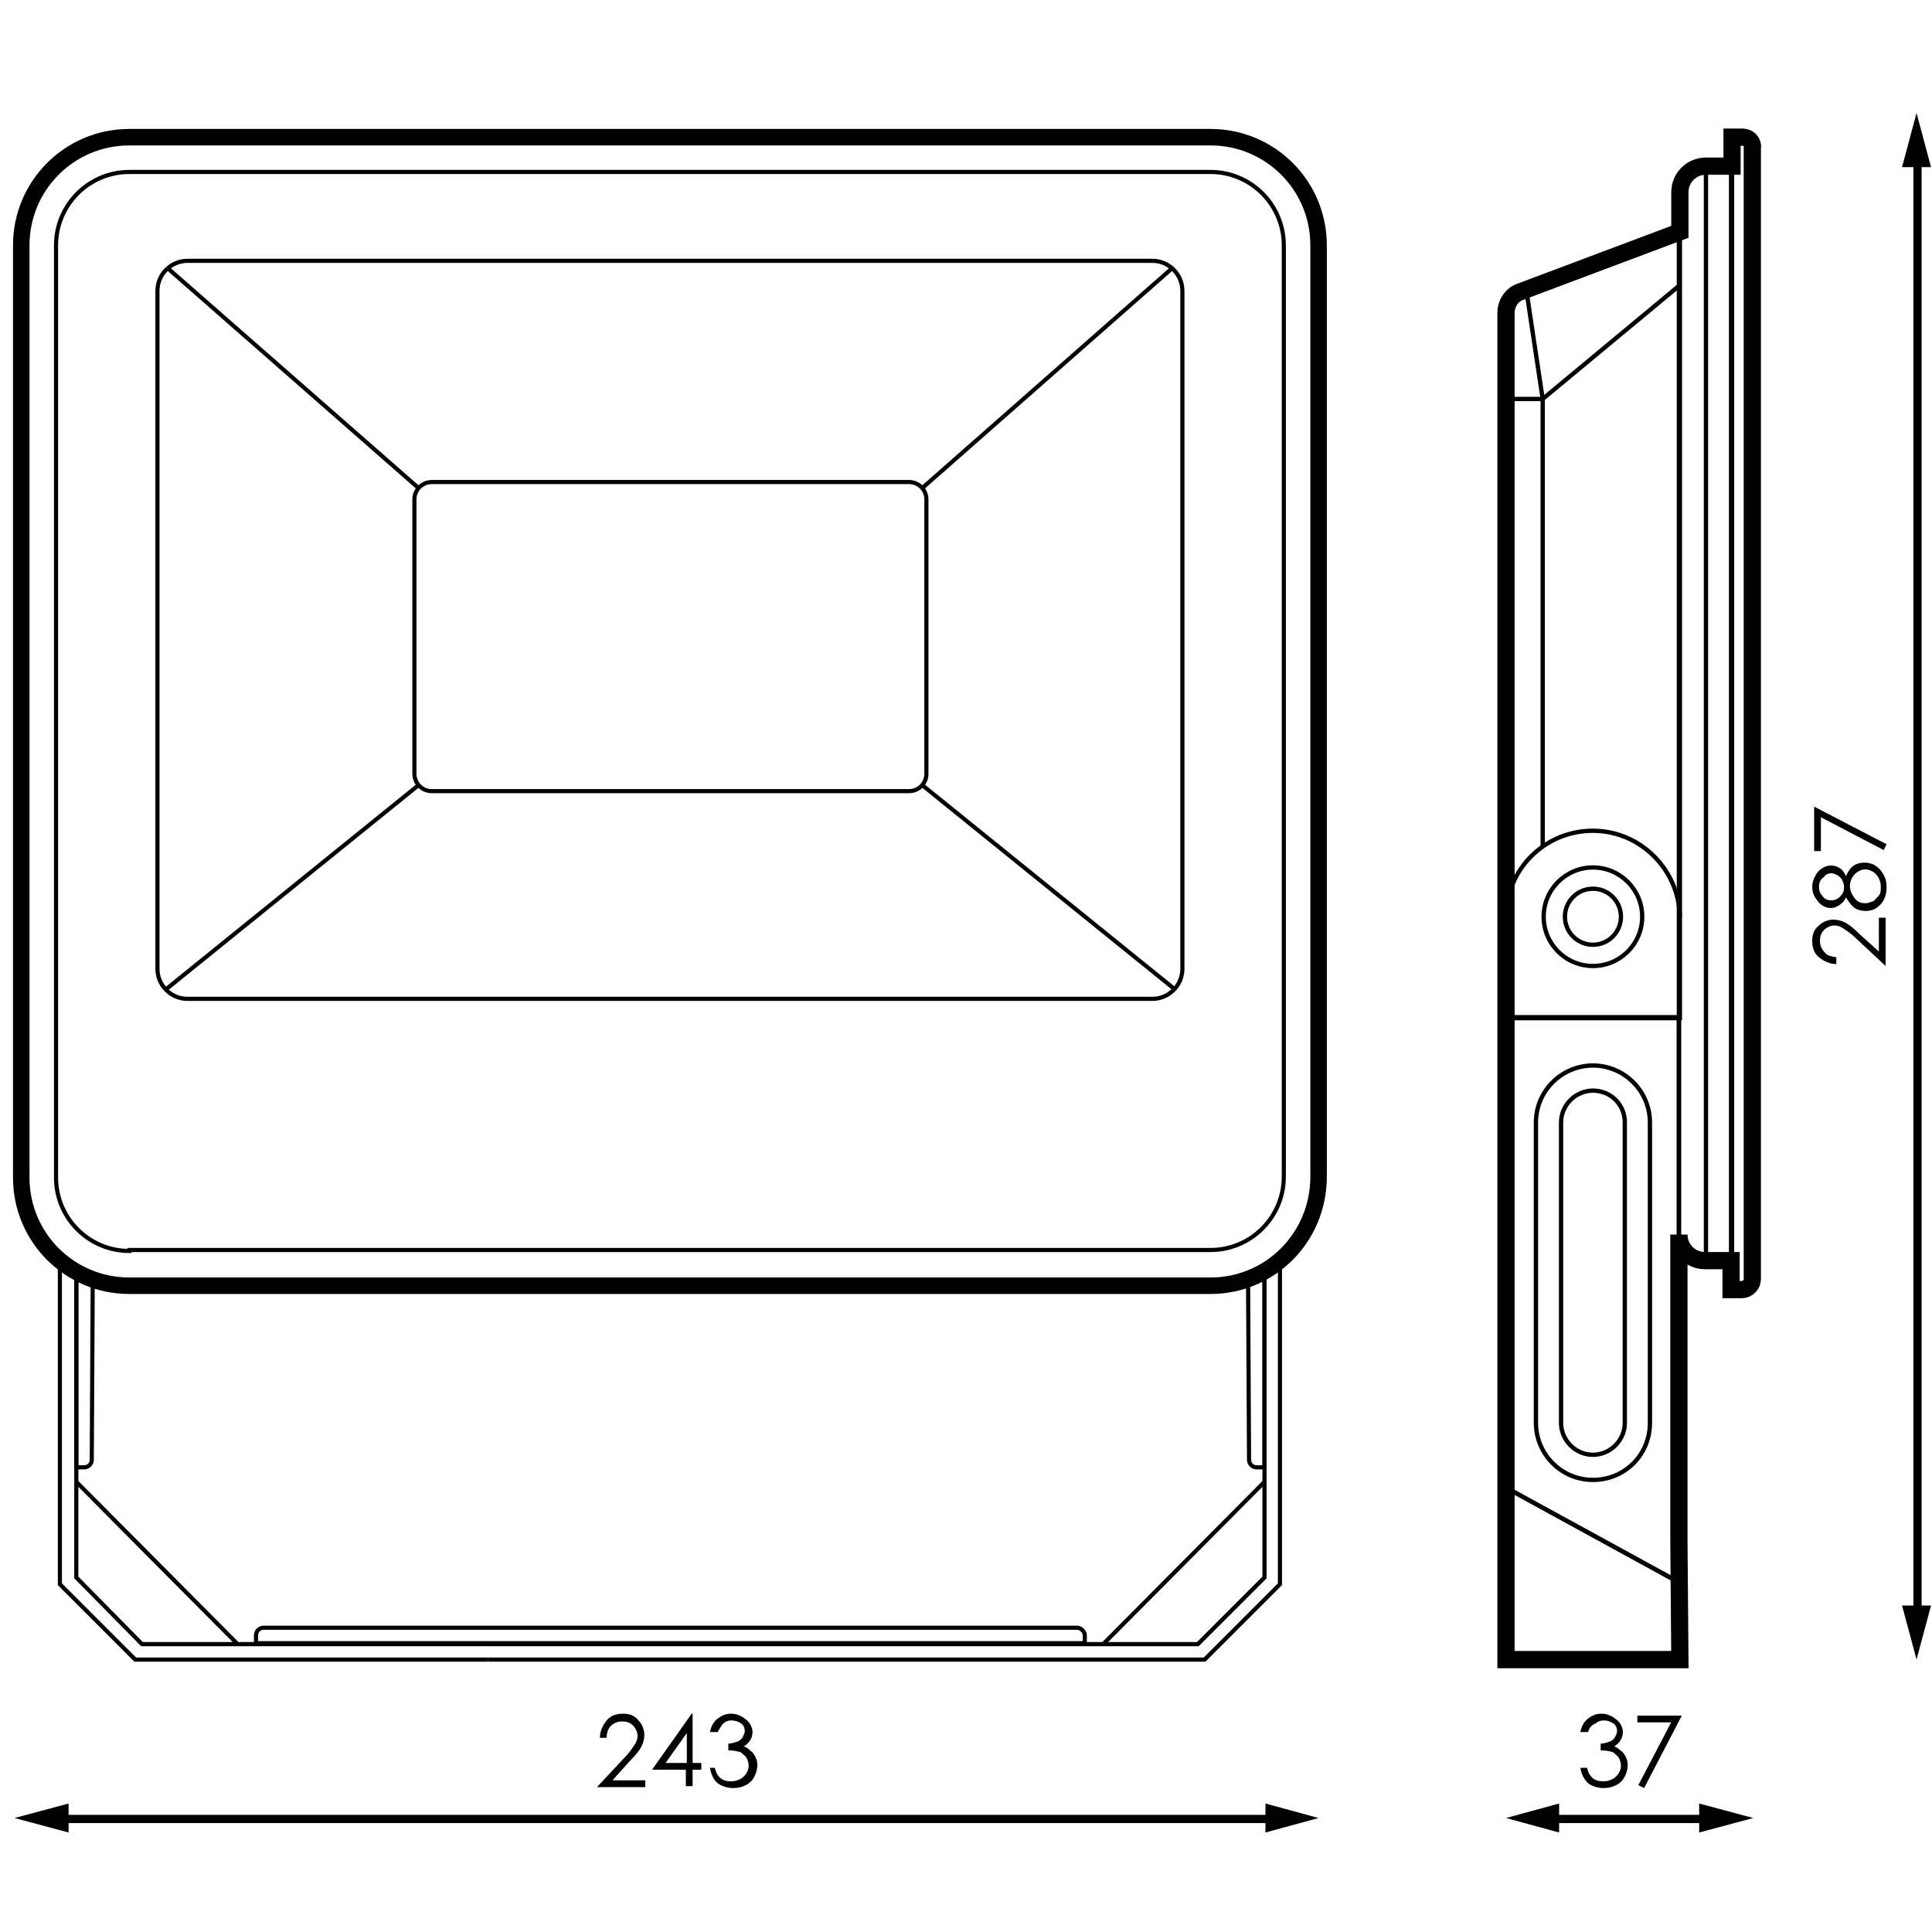 <?xml version="1.0" encoding="utf-8"?>
<!-- Generator: Adobe Illustrator 25.0.1, SVG Export Plug-In . SVG Version: 6.00 Build 0)  -->
<svg version="1.1" id="Capa_1" xmlns="http://www.w3.org/2000/svg" xmlns:xlink="http://www.w3.org/1999/xlink" x="0px" y="0px"
	 viewBox="0 0 200 200" style="enable-background:new 0 0 200 200;" xml:space="preserve">
<style type="text/css">
	.st0{fill:none;stroke:#000000;stroke-width:1.18;stroke-linejoin:round;}
	.st1{fill:none;stroke:#000000;stroke-width:0.59;stroke-miterlimit:10;}
	.st2{fill:none;stroke:#000000;stroke-width:2.36;stroke-miterlimit:10;}
	.st3{fill:none;stroke:#000000;stroke-width:0.43;stroke-miterlimit:10;}
	.st4{fill:none;stroke:#000000;stroke-width:1.721;stroke-miterlimit:10;}
	.st5{fill:none;stroke:#000000;stroke-width:1.02;stroke-linejoin:round;}
	.st6{fill:none;stroke:#000000;stroke-width:0.51;stroke-miterlimit:10;}
	.st7{fill:none;stroke:#000000;stroke-width:2.039;stroke-miterlimit:10;}
	.st8{fill:none;stroke:#000000;stroke-width:0.385;stroke-miterlimit:10;}
	.st9{fill:none;stroke:#000000;stroke-width:1.542;stroke-miterlimit:10;}
	.st10{fill:none;stroke:#000000;stroke-width:0.973;stroke-linejoin:round;}
	.st11{fill:none;stroke:#000000;stroke-width:0.486;stroke-miterlimit:10;}
	.st12{fill:none;stroke:#000000;stroke-width:1.945;stroke-miterlimit:10;}
	.st13{fill:none;stroke:#000000;stroke-width:0.45;stroke-miterlimit:10;}
	.st14{fill:none;stroke:#000000;stroke-width:1.801;stroke-miterlimit:10;}
	.st15{fill:none;stroke:#000000;stroke-width:0.921;stroke-linejoin:round;}
	.st16{fill:none;stroke:#000000;stroke-width:0.461;stroke-miterlimit:10;}
	.st17{fill:none;stroke:#000000;stroke-width:1.842;stroke-miterlimit:10;}
	.st18{fill:none;stroke:#000000;stroke-width:0.481;stroke-miterlimit:10;}
	.st19{fill:none;stroke:#000000;stroke-width:1.925;stroke-miterlimit:10;}
	.st20{fill:none;stroke:#000000;stroke-width:0.853;stroke-linejoin:round;}
	.st21{fill:none;stroke:#000000;stroke-width:0.427;stroke-miterlimit:10;}
	.st22{fill:none;stroke:#000000;stroke-width:1.707;stroke-miterlimit:10;}
	.st23{fill:none;stroke:#000000;stroke-width:0.446;stroke-miterlimit:10;}
	.st24{fill:none;stroke:#000000;stroke-width:1.784;stroke-miterlimit:10;}
</style>
<g>
	<g>
		<g>
			<line class="st0" x1="-577.8" y1="-200.5" x2="-577.8" y2="-345.6"/>
			<g>
				<polygon points="-575.8,-201.9 -577.9,-194.2 -580,-201.9 				"/>
			</g>
			<g>
				<polygon points="-575.8,-344.2 -577.9,-351.9 -580,-344.2 				"/>
			</g>
		</g>
	</g>
	<g>
		<path d="M-592.6-264.8v-2h10.2v1h-9.2v1.6L-592.6-264.8z"/>
		<path d="M-587.5-270.5c-1.3,0-2.4-0.1-3.1-0.4c-0.7-0.3-1.3-0.7-1.7-1.2c-0.4-0.5-0.6-1.1-0.6-1.8c0-0.7,0.2-1.3,0.6-1.8
			c0.4-0.5,1-1,1.7-1.3c0.8-0.3,1.8-0.5,3.1-0.5c1.3,0,2.3,0.2,3,0.5c0.8,0.3,1.3,0.7,1.7,1.3c0.4,0.5,0.6,1.1,0.6,1.8
			c0,0.7-0.2,1.2-0.6,1.8s-0.9,0.9-1.7,1.2C-585.1-270.7-586.2-270.5-587.5-270.5z M-587.5-271.5c1.2,0,2-0.1,2.6-0.3
			c0.6-0.2,1-0.5,1.3-0.9c0.3-0.4,0.5-0.8,0.5-1.3c0-0.5-0.1-0.9-0.4-1.3c-0.3-0.4-0.7-0.7-1.3-0.9c-0.7-0.3-1.6-0.4-2.6-0.4
			c-1,0-1.9,0.1-2.5,0.3c-0.7,0.2-1.1,0.5-1.4,0.9c-0.3,0.4-0.5,0.8-0.5,1.3c0,0.5,0.1,0.9,0.5,1.3c0.3,0.4,0.7,0.7,1.3,0.9
			C-589.5-271.6-588.7-271.5-587.5-271.5z"/>
		<path d="M-582.2-280.6l-0.5,0.8l-4.2-2.8c0.1,0.4,0.2,0.7,0.2,1c0,0.8-0.3,1.5-0.9,2.1c-0.6,0.6-1.3,0.8-2.2,0.8
			c-0.6,0-1.1-0.1-1.6-0.4c-0.5-0.3-0.8-0.7-1.1-1.2c-0.3-0.5-0.4-1-0.4-1.6c0-0.6,0.1-1.1,0.4-1.6c0.3-0.5,0.7-0.9,1.1-1.1
			s1-0.4,1.6-0.4c0.4,0,0.9,0.1,1.3,0.3c0.5,0.2,1,0.5,1.7,0.9L-582.2-280.6z M-587.6-281.8c0-0.6-0.2-1.1-0.6-1.5
			c-0.4-0.4-0.9-0.6-1.5-0.6s-1.1,0.2-1.5,0.6c-0.4,0.4-0.6,0.9-0.6,1.5c0,0.6,0.2,1.1,0.6,1.5c0.4,0.4,0.9,0.6,1.5,0.6
			s1.1-0.2,1.5-0.6C-587.8-280.7-587.6-281.2-587.6-281.8z"/>
	</g>
	<g>
		<g>
			<line class="st0" x1="-768.5" y1="-175.1" x2="-658.8" y2="-175.1"/>
			<g>
				<polygon points="-767.1,-173.1 -774.8,-175.1 -767.1,-177.2 				"/>
			</g>
			<g>
				<polygon points="-660.2,-173.1 -652.5,-175.1 -660.2,-177.2 				"/>
			</g>
		</g>
	</g>
	<g>
		<path d="M-720.9-179.4l-0.8-0.5l2.8-4.2c-0.4,0.1-0.7,0.2-1,0.2c-0.8,0-1.5-0.3-2.1-0.9s-0.8-1.3-0.8-2.2c0-0.6,0.1-1.1,0.4-1.6
			c0.3-0.5,0.7-0.8,1.2-1.1c0.5-0.3,1-0.4,1.6-0.4c0.6,0,1.1,0.1,1.6,0.4c0.5,0.3,0.9,0.7,1.1,1.1c0.3,0.5,0.4,1,0.4,1.6
			c0,0.4-0.1,0.9-0.3,1.3c-0.2,0.5-0.5,1-0.9,1.7L-720.9-179.4z M-719.8-184.8c0.6,0,1.1-0.2,1.5-0.6c0.4-0.4,0.6-0.9,0.6-1.5
			c0-0.6-0.2-1.1-0.6-1.5c-0.4-0.4-0.9-0.6-1.5-0.6c-0.6,0-1.1,0.2-1.5,0.6c-0.4,0.4-0.6,0.9-0.6,1.5c0,0.6,0.2,1.1,0.6,1.5
			C-720.9-185-720.4-184.8-719.8-184.8z"/>
		<path d="M-715.4-184.8c0-1.3,0.1-2.4,0.4-3.1c0.3-0.7,0.7-1.3,1.2-1.7c0.5-0.4,1.1-0.6,1.8-0.6c0.7,0,1.3,0.2,1.8,0.6s1,1,1.3,1.7
			c0.3,0.8,0.5,1.8,0.5,3.1c0,1.3-0.2,2.3-0.5,3c-0.3,0.8-0.7,1.3-1.3,1.7c-0.5,0.4-1.1,0.6-1.8,0.6c-0.7,0-1.2-0.2-1.8-0.6
			c-0.5-0.4-0.9-0.9-1.2-1.7C-715.2-182.4-715.4-183.4-715.4-184.8z M-714.4-184.7c0,1.2,0.1,2,0.3,2.6c0.2,0.6,0.5,1,0.9,1.3
			c0.4,0.3,0.8,0.5,1.3,0.5c0.5,0,0.9-0.1,1.3-0.4c0.4-0.3,0.7-0.7,0.9-1.3c0.3-0.7,0.4-1.6,0.4-2.6c0-1-0.1-1.9-0.3-2.5
			c-0.2-0.7-0.5-1.1-0.9-1.4c-0.4-0.3-0.8-0.5-1.3-0.5c-0.5,0-0.9,0.1-1.3,0.5c-0.4,0.3-0.7,0.7-0.9,1.3
			C-714.3-186.8-714.4-185.9-714.4-184.7z"/>
	</g>
	<g>
		<g>
			<line class="st0" x1="-619.4" y1="-175.1" x2="-601.5" y2="-175.1"/>
			<g>
				<polygon points="-618,-173.1 -625.7,-175.1 -618,-177.2 				"/>
			</g>
			<g>
				<polygon points="-602.9,-173.1 -595.3,-175.1 -602.9,-177.2 				"/>
			</g>
		</g>
	</g>
	<g>
		<path d="M-617.1-186.7h-1c0-1,0.4-1.8,1-2.5c0.6-0.6,1.4-1,2.4-1c0.9,0,1.7,0.3,2.3,0.9c0.6,0.6,0.9,1.3,0.9,2.1
			c0,0.6-0.1,1.1-0.4,1.6c-0.3,0.5-0.8,1.2-1.6,2.1l-2.5,2.7h4.7v1h-6.9l3.9-4.2c0.8-0.8,1.3-1.5,1.5-1.9c0.2-0.4,0.4-0.8,0.4-1.3
			c0-0.6-0.2-1.1-0.6-1.5c-0.4-0.4-0.9-0.6-1.6-0.6c-0.7,0-1.2,0.2-1.6,0.7C-616.8-188.1-617-187.4-617.1-186.7z"/>
		<path d="M-609.8-189.8h6.5l-5.4,10.4l-0.8-0.4l4.7-9h-4.9V-189.8z"/>
	</g>
	<g>
		<line class="st1" x1="-767.9" y1="-214.2" x2="-753.3" y2="-199.6"/>
		<path class="st1" d="M-769.9-269.9"/>
		<polyline class="st1" points="-713.7,-197.6 -760.3,-197.6 -769.9,-207.2 -769.9,-234.6 		"/>
		<polyline class="st1" points="-767.9,-228.7 -767.9,-208 -759.5,-199.6 -713.7,-199.6 		"/>
		<line class="st1" x1="-659.4" y1="-214.2" x2="-674.1" y2="-199.6"/>
		<polyline class="st1" points="-713.7,-197.6 -667,-197.6 -657.4,-207.2 -657.4,-234.6 		"/>
		<polyline class="st1" points="-659.4,-232.5 -659.4,-208 -667.9,-199.6 -713.7,-199.6 		"/>
		<path class="st1" d="M-677.4-201.6h-36.3H-750c-0.6,0-1,0.4-1,1v1h37.3h37.3v-1C-676.3-201.2-676.8-201.6-677.4-201.6z"/>
		<path class="st1" d="M-661.6-230.9"/>
		<path class="st1" d="M-661.5-230.9l0.1,13.8c0,0.6,0.5,1,1,1l1,0v-16.4"/>
		<path class="st1" d="M-765.8-230.9l-0.1,13.8c0,0.6-0.5,1-1,1l-1,0v-16.4"/>
		<path class="st2" d="M-673.2-227.3h-81c-11.4,0-20.7-9.3-20.7-20.7v-81c0-11.4,9.3-20.7,20.7-20.7h81c11.4,0,20.7,9.3,20.7,20.7
			v81C-652.5-236.6-661.8-227.3-673.2-227.3z"/>
		<path class="st1" d="M-675.5-273.2h-76.3c-2.1,0-3.8-1.7-3.8-3.8v-48.6c0-2.1,1.7-3.8,3.8-3.8h76.3c2.1,0,3.8,1.7,3.8,3.8v48.6
			C-671.7-274.9-673.4-273.2-675.5-273.2z"/>
		<path class="st1" d="M-697.8-289.8h-31.6c-1.2,0-2.2-1-2.2-2.2v-19.7c0-1.2,1-2.2,2.2-2.2h31.6c1.2,0,2.2,1,2.2,2.2v19.7
			C-695.6-290.8-696.6-289.8-697.8-289.8z"/>
		<line class="st1" x1="-696.1" y1="-313.2" x2="-673.1" y2="-328.5"/>
		<line class="st1" x1="-731.2" y1="-313.2" x2="-754.3" y2="-328.5"/>
		<line class="st1" x1="-731.2" y1="-290.6" x2="-754.6" y2="-274.4"/>
		<line class="st1" x1="-696.1" y1="-290.6" x2="-672.8" y2="-274.4"/>
		<path class="st1" d="M-674-234.2h-79.3c-8.1,0-14.6-6.5-14.6-14.6v-79.3c0-8.1,6.5-14.6,14.6-14.6h79.3c8.1,0,14.6,6.5,14.6,14.6
			v79.3C-659.4-240.7-665.9-234.2-674-234.2z"/>
	</g>
	<g>
		<path class="st3" d="M-603.1-227.3h1.1c0.6,0,1.1-0.5,1.1-1.1v-120.2c0-0.6-0.5-1.1-1.1-1.1h-1.1V-227.3z"/>
		<path class="st3" d="M-608.4-232.8c0,1.4,1.2,2.6,2.6,2.6h2.6v-116.6h-2.6c-1.4,0-2.6,1.2-2.6,2.6V-232.8z"/>
		<circle class="st3" cx="-617" cy="-271.7" r="4.9"/>
		<circle class="st3" cx="-617" cy="-271.7" r="2.8"/>
		<path class="st3" d="M-617-254.4c-1.8,0-3.2,1.4-3.2,3.2l0,32.4c0,1.8,1.4,3.2,3.2,3.2s3.2-1.4,3.2-3.2l0-32.4
			C-613.9-253-615.3-254.4-617-254.4z"/>
		<path class="st3" d="M-617-256.9c-3.1,0-5.7,2.5-5.7,5.7l0,32.4c0,3.1,2.5,5.7,5.7,5.7s5.7-2.5,5.7-5.7l0-32.4
			C-611.4-254.4-613.9-256.9-617-256.9z"/>
		<path class="st3" d="M-617-280.4c-4.8,0-8.7,3.9-8.7,8.7v10h17.3v-10C-608.4-276.5-612.2-280.4-617-280.4z"/>
		<path class="st3" d="M-625.7-271.7v-60.3c0-0.9,0.6-1.8,1.4-2.1l15.9-6v68.4"/>
		<polygon class="st3" points="-608.5,-200.1 -625.8,-211.8 -625.7,-261.7 -608.4,-261.7 		"/>
		<polygon class="st3" points="-608.4,-200.1 -625.7,-211.8 -625.7,-197.6 -608.3,-197.6 		"/>
		<polyline class="st3" points="-623.7,-334.4 -622,-323.4 -622,-278.8 		"/>
		<polyline class="st3" points="-625.7,-323.4 -622,-323.4 -608.4,-334.7 		"/>
		<line class="st3" x1="-605.8" y1="-346.8" x2="-605.8" y2="-230.2"/>
		<path class="st4" d="M-602.1-349.6h-1.1v2.9h-2.6c-1.4,0-2.6,1.2-2.6,2.6v4l-15.9,6c-0.9,0.3-1.4,1.2-1.4,2.1v60.3v10v52.1v12
			h17.4l-0.1-6.7v-28.5c0,1.4,1.2,2.6,2.6,2.6h2.6v2.9h1.1c0.6,0,1.1-0.5,1.1-1.1v-120.2C-601-349.1-601.5-349.6-602.1-349.6z"/>
	</g>
</g>
<g>
	<g>
		<g>
			<line class="st5" x1="-281.6" y1="-208.8" x2="-281.6" y2="-334.2"/>
			<g>
				<polygon points="-279.9,-210.1 -281.7,-203.4 -283.5,-210.1 				"/>
			</g>
			<g>
				<polygon points="-279.9,-333 -281.7,-339.6 -283.5,-333 				"/>
			</g>
		</g>
	</g>
	<g>
		<path d="M-294.4-264.4v-1.7h8.8v0.9h-7.9v1.4L-294.4-264.4z"/>
		<path d="M-294.6-273.4l0.5-0.7l3.6,2.4c-0.1-0.3-0.2-0.6-0.2-0.9c0-0.7,0.3-1.3,0.8-1.8c0.5-0.5,1.1-0.7,1.9-0.7
			c0.5,0,1,0.1,1.4,0.4c0.4,0.2,0.7,0.6,1,1c0.2,0.4,0.4,0.9,0.4,1.4c0,0.5-0.1,0.9-0.4,1.3c-0.2,0.4-0.6,0.7-1,1s-0.9,0.4-1.4,0.4
			c-0.4,0-0.7-0.1-1.1-0.2c-0.4-0.1-0.9-0.4-1.4-0.8L-294.6-273.4z M-289.9-272.5c0,0.5,0.2,0.9,0.5,1.3s0.8,0.5,1.3,0.5
			c0.5,0,0.9-0.2,1.3-0.5s0.5-0.8,0.5-1.3c0-0.5-0.2-0.9-0.5-1.3s-0.8-0.5-1.3-0.5c-0.5,0-1,0.2-1.3,0.5S-289.9-273-289.9-272.5z"/>
		<path d="M-294.4-281.7h0.8v3.1l2.4,0.4c-0.1-0.4-0.2-0.7-0.2-1c0-0.8,0.3-1.5,0.8-2c0.5-0.5,1.2-0.8,2.1-0.8
			c0.6,0,1.1,0.1,1.6,0.4c0.5,0.3,0.9,0.6,1.1,1.1c0.3,0.5,0.4,1,0.4,1.6c0,0.7-0.2,1.3-0.7,1.8c-0.4,0.5-1,0.8-1.7,0.9v-0.9
			c0.3-0.1,0.6-0.2,0.8-0.3c0.2-0.2,0.4-0.4,0.5-0.6c0.1-0.3,0.2-0.6,0.2-0.8c0-0.6-0.2-1.1-0.7-1.5c-0.4-0.4-1-0.6-1.6-0.6
			c-0.6,0-1.1,0.2-1.4,0.6c-0.4,0.4-0.6,0.9-0.6,1.5c0,0.5,0.2,1.1,0.5,1.9l-4.4-0.8V-281.7z"/>
	</g>
	<g>
		<g>
			<line class="st5" x1="-473.2" y1="-183.8" x2="-351.6" y2="-183.8"/>
			<g>
				<polygon points="-472,-182.1 -478.6,-183.9 -472,-185.7 				"/>
			</g>
			<g>
				<polygon points="-352.8,-182.1 -346.2,-183.9 -352.8,-185.7 				"/>
			</g>
		</g>
	</g>
	<g>
		<path d="M-420.3-196.6h1.7v8.8h-0.9v-7.9h-1.4L-420.3-196.6z"/>
		<path d="M-414.2-194.6h-0.9c0.2-0.7,0.5-1.3,0.9-1.7s1-0.6,1.6-0.6c0.5,0,0.9,0.1,1.3,0.3c0.4,0.2,0.7,0.5,0.9,0.8
			c0.2,0.4,0.3,0.7,0.3,1.1c0,0.8-0.4,1.4-1.1,1.8c0.4,0.2,0.8,0.4,1,0.8c0.4,0.5,0.6,1,0.6,1.6c0,0.5-0.1,1-0.4,1.4
			c-0.3,0.5-0.6,0.8-1.1,1c-0.5,0.2-1,0.4-1.5,0.4c-0.8,0-1.4-0.2-1.9-0.7c-0.5-0.4-0.8-1.1-1-1.9h0.9c0.2,0.6,0.4,1,0.7,1.2
			c0.4,0.3,0.8,0.5,1.4,0.5c0.6,0,1.1-0.2,1.5-0.6c0.4-0.4,0.6-0.8,0.6-1.3c0-0.3-0.1-0.7-0.3-1c-0.2-0.3-0.5-0.5-0.8-0.7
			c-0.3-0.2-0.8-0.2-1.5-0.3v-0.8c0.4,0,0.8-0.1,1.1-0.2c0.3-0.1,0.6-0.3,0.7-0.5s0.2-0.5,0.2-0.7c0-0.4-0.2-0.7-0.5-1
			s-0.7-0.4-1.2-0.4c-0.4,0-0.7,0.1-1,0.3C-413.7-195.5-414-195.1-414.2-194.6z"/>
		<path d="M-403-196.6v0.8h-3.1l-0.4,2.4c0.4-0.1,0.7-0.2,1-0.2c0.8,0,1.5,0.3,2,0.8c0.5,0.5,0.8,1.2,0.8,2.1c0,0.6-0.1,1.1-0.4,1.6
			s-0.6,0.9-1.1,1.1c-0.5,0.3-1,0.4-1.6,0.4c-0.7,0-1.3-0.2-1.8-0.7c-0.5-0.4-0.8-1-0.9-1.7h0.9c0.1,0.3,0.2,0.6,0.3,0.8
			c0.2,0.2,0.4,0.4,0.6,0.5c0.3,0.1,0.6,0.2,0.8,0.2c0.6,0,1.1-0.2,1.5-0.7c0.4-0.4,0.6-1,0.6-1.6c0-0.6-0.2-1.1-0.6-1.4
			c-0.4-0.4-0.9-0.6-1.5-0.6c-0.5,0-1.1,0.2-1.9,0.5l0.8-4.4H-403z"/>
	</g>
	<g>
		<g>
			<line class="st5" x1="-317.6" y1="-183.8" x2="-302.1" y2="-183.8"/>
			<g>
				<polygon points="-316.4,-182.1 -323,-183.9 -316.4,-185.7 				"/>
			</g>
			<g>
				<polygon points="-303.3,-182.1 -296.7,-183.9 -303.3,-185.7 				"/>
			</g>
		</g>
	</g>
	<g>
		<path d="M-315.3-194.6h-0.9c0.2-0.7,0.5-1.3,0.9-1.7c0.5-0.4,1-0.6,1.6-0.6c0.5,0,0.9,0.1,1.3,0.3c0.4,0.2,0.7,0.5,0.9,0.8
			c0.2,0.4,0.3,0.7,0.3,1.1c0,0.8-0.4,1.4-1.1,1.8c0.4,0.2,0.8,0.4,1,0.8c0.4,0.5,0.6,1,0.6,1.6c0,0.5-0.1,1-0.4,1.4
			c-0.3,0.5-0.6,0.8-1.1,1s-1,0.4-1.5,0.4c-0.8,0-1.4-0.2-1.9-0.7c-0.5-0.4-0.8-1.1-1-1.9h0.9c0.2,0.6,0.4,1,0.7,1.2
			c0.4,0.3,0.8,0.5,1.4,0.5c0.6,0,1.1-0.2,1.5-0.6c0.4-0.4,0.6-0.8,0.6-1.3c0-0.3-0.1-0.7-0.3-1s-0.5-0.5-0.8-0.7
			c-0.3-0.2-0.8-0.2-1.5-0.3v-0.8c0.4,0,0.8-0.1,1.1-0.2c0.3-0.1,0.6-0.3,0.7-0.5c0.1-0.2,0.2-0.5,0.2-0.7c0-0.4-0.2-0.7-0.5-1
			s-0.7-0.4-1.2-0.4c-0.4,0-0.7,0.1-1,0.3C-314.9-195.5-315.1-195.1-315.3-194.6z"/>
		<path d="M-309.8-192.2c0-1.2,0.1-2.1,0.4-2.7s0.6-1.1,1.1-1.4c0.5-0.3,1-0.5,1.5-0.5c0.6,0,1.1,0.2,1.5,0.5
			c0.5,0.3,0.8,0.8,1.1,1.5c0.3,0.7,0.4,1.5,0.4,2.6c0,1.1-0.1,2-0.4,2.6c-0.3,0.7-0.6,1.1-1.1,1.5c-0.5,0.3-1,0.5-1.6,0.5
			c-0.6,0-1.1-0.2-1.5-0.5c-0.5-0.3-0.8-0.8-1.1-1.4C-309.6-190.2-309.8-191.1-309.8-192.2z M-308.9-192.2c0,1,0.1,1.7,0.3,2.3
			c0.2,0.5,0.4,0.9,0.8,1.2c0.3,0.3,0.7,0.4,1.1,0.4c0.4,0,0.8-0.1,1.1-0.4c0.3-0.3,0.6-0.6,0.8-1.2c0.2-0.6,0.3-1.4,0.3-2.3
			c0-0.9-0.1-1.6-0.3-2.2c-0.2-0.6-0.5-1-0.8-1.2c-0.3-0.3-0.7-0.4-1.1-0.4c-0.4,0-0.8,0.1-1.1,0.4c-0.3,0.3-0.6,0.6-0.8,1.2
			C-308.8-194-308.9-193.2-308.9-192.2z"/>
	</g>
	<g>
		<line class="st6" x1="-469" y1="-217.8" x2="-456.3" y2="-205.2"/>
		<path class="st6" d="M-470.7-270.7"/>
		<polyline class="st6" points="-422.1,-203.4 -462.4,-203.4 -470.7,-211.7 -470.7,-240 		"/>
		<polyline class="st6" points="-469,-236.1 -469,-212.4 -461.7,-205.2 -422.1,-205.2 		"/>
		<line class="st6" x1="-352.2" y1="-217.8" x2="-364.8" y2="-205.2"/>
		<polyline class="st6" points="-422.1,-203.4 -358.7,-203.4 -350.4,-211.7 -350.4,-239.8 		"/>
		<polyline class="st6" points="-352.2,-238 -352.2,-212.4 -359.4,-205.2 -422.1,-205.2 		"/>
		<path class="st6" d="M-367.6-206.9h-54.5h-31.4c-0.5,0-0.9,0.4-0.9,0.9v0.9h32.2h55.4v-0.9C-366.8-206.5-367.2-206.9-367.6-206.9z
			"/>
		<path class="st6" d="M-354-238"/>
		<path class="st6" d="M-354-237l0.1,16.7c0,0.5,0.4,0.9,0.9,0.9l0.9,0v-19"/>
		<path class="st6" d="M-467.2-236.8l-0.1,16.5c0,0.5-0.4,0.9-0.9,0.9l-0.9,0v-18.8"/>
		<path class="st7" d="M-361.8-234.9h-97.5c-8.6,0-15.6-7-15.6-15.6V-324c0-8.6,7-15.6,15.6-15.6h97.5c8.6,0,15.6,7,15.6,15.6v73.5
			C-346.2-241.9-353.2-234.9-361.8-234.9z"/>
		<path class="st6" d="M-459.3-239.2c-6.2,0-11.3-5.1-11.3-11.3V-324c0-6.2,5.1-11.3,11.3-11.3h97.5c6.2,0,11.3,5.1,11.3,11.3v73.5
			c0,6.2-5.1,11.3-11.3,11.3H-459.3z"/>
		<g>
			<path class="st6" d="M-363.6-259.7h-93.9c-1.8,0-3.3-1.5-3.3-3.3v-59c0-1.8,1.5-3.3,3.3-3.3h93.9c1.8,0,3.3,1.5,3.3,3.3v59
				C-360.3-261.1-361.8-259.7-363.6-259.7z"/>
			<path class="st6" d="M-393.6-279.7h-34c-1.1,0-1.9-0.9-1.9-1.9v-20.6c0-1.1,0.9-1.9,1.9-1.9h34c1.1,0,1.9,0.9,1.9,1.9v20.6
				C-391.6-280.6-392.5-279.7-393.6-279.7z"/>
			<line class="st6" x1="-392.1" y1="-303.5" x2="-361.5" y2="-324.4"/>
			<line class="st6" x1="-429.1" y1="-303.5" x2="-459.7" y2="-324.4"/>
			<line class="st6" x1="-429.1" y1="-280.4" x2="-459.9" y2="-260.7"/>
			<line class="st6" x1="-392.1" y1="-280.4" x2="-361.2" y2="-260.7"/>
		</g>
	</g>
	<g>
		<path class="st8" d="M-302.8-233.8l1,0c0.5,0,1-0.4,1-1v-104c0-0.5-0.4-1-1-1h-1V-233.8z"/>
		<path class="st8" d="M-307.5-238.7c0,1.3,1,2.3,2.3,2.3h2.3v-100.7l-2.3,0c-1.3,0-2.3,1-2.3,2.3V-238.7z"/>
		<circle class="st8" cx="-315.2" cy="-269.8" r="4.4"/>
		<circle class="st8" cx="-315.2" cy="-269.8" r="2.5"/>
		<path class="st8" d="M-315.2-254.3c-1.6,0-2.8,1.3-2.8,2.8l0,27c0,1.6,1.3,2.8,2.8,2.8c1.6,0,2.8-1.3,2.8-2.8l0-27
			C-312.4-253.1-313.7-254.3-315.2-254.3z"/>
		<path class="st8" d="M-315.2-256.6c-2.8,0-5.1,2.3-5.1,5.1l0,27c0,2.8,2.3,5.1,5.1,5.1c2.8,0,5.1-2.3,5.1-5.1l0-27
			C-310.2-254.3-312.4-256.6-315.2-256.6z"/>
		<path class="st8" d="M-315.2-277.6c-4.3,0-7.8,3.5-7.8,7.8v9h15.5v-9C-307.5-274.1-311-277.6-315.2-277.6z"/>
		<path class="st8" d="M-323-269.8v-54.1c0-0.8,0.5-1.6,1.3-1.9l14.2-5.4v61.3"/>
		<polygon class="st8" points="-307.6,-205.7 -323.1,-214.2 -323,-260.9 -307.5,-260.9 		"/>
		<polygon class="st8" points="-307.5,-205.7 -323,-214.2 -323,-203.4 -307.4,-203.4 		"/>
		<polyline class="st8" points="-321.2,-326 -319.7,-316.2 -319.7,-276.2 		"/>
		<polyline class="st8" points="-323,-316.2 -319.7,-316.2 -307.5,-326.3 		"/>
		<line class="st8" x1="-305.1" y1="-337.1" x2="-305.1" y2="-236.3"/>
		<path class="st9" d="M-301.8-339.6h-1v2.6h-2.3c-1.3,0-2.3,1-2.3,2.3v3.6l-14.2,5.4c-0.8,0.3-1.3,1-1.3,1.9v54.1v9v46.7v10.7h15.6
			l-0.1-6v-29.2c0,1.3,1,2.3,2.3,2.3h2.3v2.6h1c0.5,0,1-0.4,1-1v-104C-300.9-339.2-301.3-339.6-301.8-339.6z"/>
	</g>
</g>
<g>
	<g>
		<g>
			<line class="st10" x1="14.6" y1="-200" x2="14.6" y2="-348.9"/>
			<g>
				<polygon points="16.2,-201.1 14.5,-194.8 12.8,-201.1 				"/>
			</g>
			<g>
				<polygon points="16.2,-347.7 14.5,-354 12.8,-347.7 				"/>
			</g>
		</g>
	</g>
	<g>
		<path d="M2.4-266.9v-1.6h8.4v0.8H3.2v1.3L2.4-266.9z"/>
		<path d="M6.2-275.7c0.3-0.6,0.6-1,1-1.2c0.4-0.2,0.8-0.4,1.2-0.4c0.6,0,1.2,0.2,1.7,0.6c0.6,0.5,0.9,1.3,0.9,2.2
			c0,0.9-0.3,1.6-0.8,2.1c-0.5,0.5-1.1,0.7-1.8,0.7c-0.5,0-0.9-0.1-1.3-0.4c-0.4-0.3-0.7-0.7-1-1.3c-0.2,0.4-0.5,0.7-0.8,0.9
			c-0.3,0.2-0.7,0.3-1,0.3c-0.4,0-0.7-0.1-1.1-0.3c-0.3-0.2-0.6-0.5-0.8-0.9c-0.2-0.4-0.3-0.8-0.3-1.3c0-0.4,0.1-0.8,0.3-1.2
			s0.5-0.7,0.8-0.9c0.3-0.2,0.7-0.3,1.1-0.3s0.7,0.1,1,0.3C5.7-276.4,6-276.1,6.2-275.7z M3-274.4c0,0.5,0.1,0.8,0.4,1.1
			c0.3,0.3,0.6,0.5,1,0.5c0.4,0,0.7-0.2,1-0.5c0.3-0.3,0.5-0.7,0.5-1.1c0-0.3-0.1-0.5-0.2-0.8c-0.1-0.2-0.3-0.4-0.6-0.6
			C4.8-276,4.6-276,4.4-276c-0.3,0-0.6,0.1-0.9,0.4C3.1-275.3,3-274.9,3-274.4z M6.6-274.5c0,0.6,0.2,1.1,0.6,1.4
			c0.4,0.4,0.8,0.6,1.3,0.6c0.3,0,0.6-0.1,0.9-0.3s0.5-0.4,0.6-0.7c0.1-0.3,0.2-0.6,0.2-1c0-0.6-0.2-1.1-0.5-1.5
			c-0.4-0.4-0.8-0.5-1.3-0.5c-0.5,0-0.9,0.2-1.2,0.6C6.8-275.5,6.6-275,6.6-274.5z"/>
		<path d="M2.2-281.9l0.5-0.7l3.4,2.3c-0.1-0.3-0.2-0.6-0.2-0.9c0-0.7,0.2-1.2,0.7-1.7c0.5-0.5,1.1-0.7,1.8-0.7
			c0.5,0,0.9,0.1,1.3,0.3c0.4,0.2,0.7,0.5,0.9,1c0.2,0.4,0.3,0.9,0.3,1.3c0,0.5-0.1,0.9-0.3,1.3c-0.2,0.4-0.5,0.7-0.9,0.9
			c-0.4,0.2-0.8,0.3-1.3,0.3c-0.3,0-0.7-0.1-1.1-0.2C7-278.8,6.5-279,6-279.4L2.2-281.9z M6.6-281c0,0.5,0.2,0.9,0.5,1.2
			c0.3,0.3,0.8,0.5,1.3,0.5c0.5,0,0.9-0.2,1.2-0.5c0.3-0.3,0.5-0.8,0.5-1.2c0-0.5-0.2-0.9-0.5-1.2c-0.3-0.3-0.8-0.5-1.2-0.5
			c-0.5,0-0.9,0.2-1.3,0.5C6.8-281.9,6.6-281.5,6.6-281z"/>
	</g>
	<g>
		<g>
			<line class="st10" x1="-177.3" y1="-176" x2="-61.3" y2="-176"/>
			<g>
				<polygon points="-176.1,-174.4 -182.4,-176.1 -176.1,-177.8 				"/>
			</g>
			<g>
				<polygon points="-62.4,-174.4 -56.1,-176.1 -62.4,-177.8 				"/>
			</g>
		</g>
	</g>
	<g>
		<path d="M-126.8-188.2h1.6v8.4h-0.8v-7.6h-1.3L-126.8-188.2z"/>
		<path d="M-120.9-186.3h-0.9c0.2-0.7,0.5-1.2,0.9-1.6c0.4-0.4,1-0.6,1.6-0.6c0.4,0,0.8,0.1,1.2,0.3c0.4,0.2,0.7,0.5,0.9,0.8
			c0.2,0.3,0.3,0.7,0.3,1.1c0,0.7-0.4,1.3-1.1,1.7c0.4,0.2,0.7,0.4,1,0.7c0.4,0.4,0.5,0.9,0.5,1.5c0,0.5-0.1,0.9-0.4,1.4
			s-0.6,0.8-1,1c-0.4,0.2-0.9,0.4-1.5,0.4c-0.7,0-1.3-0.2-1.8-0.6c-0.5-0.4-0.8-1-0.9-1.8h0.8c0.1,0.5,0.4,0.9,0.6,1.2
			c0.3,0.3,0.8,0.5,1.3,0.5c0.6,0,1.1-0.2,1.5-0.5c0.4-0.4,0.6-0.8,0.6-1.3c0-0.3-0.1-0.6-0.3-0.9c-0.2-0.3-0.4-0.5-0.7-0.6
			c-0.3-0.1-0.8-0.2-1.4-0.3v-0.8c0.4,0,0.7-0.1,1-0.2c0.3-0.1,0.5-0.3,0.7-0.5c0.1-0.2,0.2-0.4,0.2-0.7c0-0.4-0.1-0.7-0.4-0.9
			c-0.3-0.3-0.7-0.4-1.1-0.4c-0.4,0-0.7,0.1-0.9,0.3C-120.5-187.1-120.8-186.8-120.9-186.3z"/>
		<path d="M-110.3-188.2v0.8h-3l-0.4,2.3c0.4-0.1,0.7-0.2,1-0.2c0.8,0,1.4,0.3,1.9,0.8c0.5,0.5,0.7,1.2,0.7,2c0,0.6-0.1,1.1-0.4,1.5
			c-0.3,0.5-0.6,0.8-1,1.1s-0.9,0.4-1.5,0.4c-0.7,0-1.3-0.2-1.7-0.6s-0.7-1-0.8-1.6h0.9c0.1,0.3,0.2,0.6,0.3,0.8
			c0.2,0.2,0.4,0.4,0.6,0.5c0.3,0.1,0.5,0.2,0.8,0.2c0.6,0,1-0.2,1.4-0.6c0.4-0.4,0.6-0.9,0.6-1.6c0-0.6-0.2-1-0.5-1.4
			c-0.4-0.4-0.8-0.5-1.4-0.5c-0.5,0-1.1,0.2-1.8,0.5l0.8-4.2H-110.3z"/>
	</g>
	<g>
		<g>
			<line class="st10" x1="-28.8" y1="-176" x2="-10" y2="-176"/>
			<g>
				<polygon points="-27.6,-174.4 -34,-176.1 -27.6,-177.8 				"/>
			</g>
			<g>
				<polygon points="-11.1,-174.4 -4.8,-176.1 -11.1,-177.8 				"/>
			</g>
		</g>
	</g>
	<g>
		<path d="M-24.3-186.3h-0.9c0.2-0.7,0.5-1.2,0.9-1.6s1-0.6,1.6-0.6c0.4,0,0.8,0.1,1.2,0.3c0.4,0.2,0.7,0.5,0.9,0.8
			c0.2,0.3,0.3,0.7,0.3,1.1c0,0.7-0.4,1.3-1.1,1.7c0.4,0.2,0.7,0.4,1,0.7c0.4,0.4,0.5,0.9,0.5,1.5c0,0.5-0.1,0.9-0.4,1.4
			c-0.3,0.4-0.6,0.8-1,1c-0.4,0.2-0.9,0.4-1.5,0.4c-0.7,0-1.3-0.2-1.8-0.6s-0.8-1-0.9-1.8h0.8c0.1,0.5,0.4,0.9,0.6,1.2
			c0.3,0.3,0.8,0.5,1.3,0.5c0.6,0,1.1-0.2,1.5-0.5c0.4-0.4,0.6-0.8,0.6-1.3c0-0.3-0.1-0.6-0.3-0.9c-0.2-0.3-0.4-0.5-0.7-0.6
			c-0.3-0.1-0.8-0.2-1.4-0.3v-0.8c0.4,0,0.7-0.1,1-0.2c0.3-0.1,0.5-0.3,0.7-0.5c0.1-0.2,0.2-0.4,0.2-0.7c0-0.4-0.1-0.7-0.4-0.9
			c-0.3-0.3-0.7-0.4-1.1-0.4c-0.4,0-0.7,0.1-0.9,0.3S-24.1-186.8-24.3-186.3z"/>
		<path d="M-19-184c0-1.1,0.1-2,0.4-2.6c0.2-0.6,0.6-1.1,1-1.4c0.4-0.3,0.9-0.5,1.5-0.5c0.5,0,1,0.2,1.5,0.5c0.4,0.3,0.8,0.8,1,1.4
			c0.3,0.6,0.4,1.5,0.4,2.5c0,1.1-0.1,1.9-0.4,2.5c-0.3,0.6-0.6,1.1-1,1.4c-0.4,0.3-0.9,0.5-1.5,0.5c-0.5,0-1-0.2-1.4-0.5
			s-0.8-0.8-1-1.4C-18.9-182.1-19-182.9-19-184z M-18.2-184c0,0.9,0.1,1.7,0.3,2.1c0.2,0.5,0.4,0.9,0.8,1.1s0.7,0.4,1,0.4
			c0.4,0,0.7-0.1,1-0.4c0.3-0.2,0.6-0.6,0.7-1.1c0.2-0.6,0.3-1.3,0.3-2.2c0-0.8-0.1-1.5-0.3-2.1c-0.2-0.5-0.4-0.9-0.8-1.2
			c-0.3-0.2-0.7-0.4-1-0.4c-0.4,0-0.7,0.1-1,0.4c-0.3,0.2-0.6,0.6-0.7,1.1C-18.1-185.7-18.2-185-18.2-184z"/>
	</g>
	<g>
		<line class="st11" x1="-173.2" y1="-208.5" x2="-161.2" y2="-196.5"/>
		<path class="st11" d="M-174.9-264.5"/>
		<polyline class="st11" points="-128.5,-194.8 -167,-194.8 -174.9,-202.7 -174.9,-235.2 		"/>
		<polyline class="st11" points="-173.2,-231.5 -173.2,-203.4 -166.3,-196.4 -128.5,-196.4 		"/>
		<line class="st11" x1="-61.8" y1="-208.5" x2="-73.8" y2="-196.5"/>
		<polyline class="st11" points="-128.5,-194.8 -68.1,-194.8 -60.2,-202.7 -60.2,-235 		"/>
		<polyline class="st11" points="-61.8,-233.3 -61.8,-203.4 -68.8,-196.4 -128.5,-196.4 		"/>
		<path class="st11" d="M-76.6-198.1h-52h-29.9c-0.5,0-0.8,0.4-0.8,0.8v0.8h30.7h52.8v-0.8C-75.7-197.7-76.1-198.1-76.6-198.1z"/>
		<path class="st11" d="M-63.6-233.3"/>
		<path class="st11" d="M-63.5-232.3l0.1,21.4c0,0.5,0.4,0.8,0.8,0.8l0.8,0v-23.6"/>
		<path class="st11" d="M-171.5-232.1l-0.1,21.2c0,0.5-0.4,0.8-0.8,0.8l-0.8,0v-23.4"/>
		<path class="st12" d="M-71-230.3h-93c-8.2,0-14.9-6.7-14.9-14.9v-93.9c0-8.2,6.7-14.9,14.9-14.9h93c8.2,0,14.9,6.7,14.9,14.9v93.9
			C-56.1-237-62.8-230.3-71-230.3z"/>
		<path class="st11" d="M-164-234.4c-5.9,0-10.8-4.8-10.8-10.8v-93.9c0-5.9,4.8-10.8,10.8-10.8h93c5.9,0,10.8,4.8,10.8,10.8v93.9
			c0,5.9-4.8,10.8-10.8,10.8H-164z"/>
		<g>
			<path class="st11" d="M-72.7-268.1h-89.6c-1.7,0-3.1-1.4-3.1-3.1v-66.1c0-1.7,1.4-3.1,3.1-3.1h89.6c1.7,0,3.1,1.4,3.1,3.1v66.1
				C-69.6-269.5-71-268.1-72.7-268.1z"/>
			<path class="st11" d="M-95.8-287.2h-43.5c-1,0-1.8-0.8-1.8-1.8v-29.5c0-1,0.8-1.8,1.8-1.8h43.5c1,0,1.8,0.8,1.8,1.8v29.5
				C-93.9-288.1-94.8-287.2-95.8-287.2z"/>
			<line class="st11" x1="-94.4" y1="-319.7" x2="-70.7" y2="-339.6"/>
			<line class="st11" x1="-140.7" y1="-319.7" x2="-164.3" y2="-339.6"/>
			<line class="st11" x1="-140.7" y1="-287.9" x2="-164.6" y2="-269.1"/>
			<line class="st11" x1="-94.4" y1="-287.9" x2="-70.4" y2="-269.1"/>
		</g>
	</g>
	<g>
		<path class="st13" d="M-10.4-230.3h1.1c0.6,0,1.1-0.5,1.1-1.1v-121.5c0-0.6-0.5-1.1-1.1-1.1h-1.1V-230.3z"/>
		<path class="st13" d="M-15.8-236c0,1.5,1.2,2.7,2.7,2.7h2.7V-351h-2.7c-1.5,0-2.7,1.2-2.7,2.7V-236z"/>
		<circle class="st13" cx="-24.9" cy="-272.5" r="5.2"/>
		<circle class="st13" cx="-24.9" cy="-272.5" r="2.9"/>
		<path class="st13" d="M-24.9-254.4c-1.8,0-3.3,1.5-3.3,3.3l0,35c0,1.8,1.5,3.3,3.3,3.3s3.3-1.5,3.3-3.3l0-35
			C-21.6-252.9-23.1-254.4-24.9-254.4z"/>
		<path class="st13" d="M-24.9-257c-3.3,0-5.9,2.7-5.9,5.9l0,35c0,3.3,2.7,5.9,5.9,5.9s5.9-2.7,5.9-5.9l0-35
			C-19-254.3-21.6-257-24.9-257z"/>
		<path class="st13" d="M-24.9-281.5c-5,0-9.1,4.1-9.1,9.1v10.5h18.1v-10.5C-15.8-277.5-19.9-281.5-24.9-281.5z"/>
		<path class="st13" d="M-34-272.5v-63.2c0-1,0.6-1.8,1.5-2.2l16.6-6.3v71.6"/>
		<polygon class="st13" points="-16,-197.5 -34,-207.5 -34,-262 -15.8,-262 		"/>
		<polygon class="st13" points="-15.8,-197.5 -34,-207.4 -34,-194.9 -15.8,-194.9 		"/>
		<polyline class="st13" points="-31.9,-338.1 -30.1,-326.6 -30.1,-279.9 		"/>
		<polyline class="st13" points="-34,-326.6 -30.1,-326.6 -15.8,-338.5 		"/>
		<line class="st13" x1="-13.1" y1="-351" x2="-13.1" y2="-233.3"/>
		<path class="st14" d="M-9.3-354h-1.1v3h-2.7c-1.5,0-2.7,1.2-2.7,2.7v4.2l-16.6,6.3c-0.9,0.3-1.5,1.2-1.5,2.2v63.2v10.5v54.6
			l0,12.6h18.2l-0.1-7V-236c0,1.5,1.2,2.7,2.7,2.7h2.7v3h1.1c0.6,0,1.1-0.5,1.1-1.1v-121.5C-8.1-353.5-8.6-354-9.3-354z"/>
	</g>
</g>
<g>
	<g>
		<g>
			<line class="st15" x1="310.8" y1="-194.8" x2="310.8" y2="-350.8"/>
			<g>
				<polygon points="312.3,-195.9 310.7,-189.9 309.1,-195.9 				"/>
			</g>
			<g>
				<polygon points="312.3,-349.7 310.7,-355.7 309.1,-349.7 				"/>
			</g>
		</g>
	</g>
	<g>
		<path d="M301.7-264.9v0.8c-0.8,0-1.4-0.3-1.9-0.8c-0.5-0.5-0.8-1.1-0.8-1.9c0-0.7,0.2-1.3,0.7-1.8c0.5-0.4,1-0.7,1.7-0.7
			c0.4,0,0.9,0.1,1.3,0.3c0.4,0.2,0.9,0.6,1.6,1.3l2.1,2v-3.7h0.8v5.4l-3.3-3c-0.7-0.6-1.1-1-1.5-1.2c-0.3-0.2-0.7-0.3-1-0.3
			c-0.4,0-0.8,0.2-1.2,0.5c-0.3,0.3-0.5,0.7-0.5,1.2c0,0.5,0.2,0.9,0.5,1.3C300.6-265.1,301.1-264.9,301.7-264.9z"/>
		<path d="M299-274.4v-0.2h5.5v-1h0.8v1h1.8v0.8h-1.8v3.8L299-274.4z M304.6-273.8h-3.3l3.3,2.4V-273.8z"/>
		<path d="M303.2-276.2c-1,0-1.9-0.1-2.4-0.3c-0.6-0.2-1-0.5-1.3-1c-0.3-0.4-0.4-0.9-0.4-1.4c0-0.5,0.1-1,0.4-1.4
			c0.3-0.4,0.7-0.7,1.3-1c0.6-0.2,1.4-0.4,2.4-0.4c1,0,1.8,0.1,2.4,0.4c0.6,0.2,1,0.6,1.3,1s0.5,0.9,0.5,1.4c0,0.5-0.1,1-0.4,1.4
			c-0.3,0.4-0.7,0.7-1.3,1C305.1-276.3,304.2-276.2,303.2-276.2z M303.2-277c0.9,0,1.6-0.1,2-0.2c0.5-0.2,0.8-0.4,1-0.7
			c0.2-0.3,0.4-0.6,0.4-1c0-0.4-0.1-0.7-0.3-1s-0.6-0.5-1-0.7c-0.6-0.2-1.2-0.3-2-0.3c-0.8,0-1.5,0.1-2,0.3
			c-0.5,0.2-0.9,0.4-1.1,0.7c-0.2,0.3-0.4,0.6-0.4,1c0,0.4,0.1,0.7,0.4,1c0.2,0.3,0.6,0.5,1,0.7S302.3-277,303.2-277z"/>
	</g>
	<g>
		<g>
			<line class="st15" x1="118.7" y1="-172.1" x2="238.8" y2="-172.1"/>
			<g>
				<polygon points="119.8,-170.6 113.8,-172.2 119.8,-173.8 				"/>
			</g>
			<g>
				<polygon points="237.7,-170.6 243.7,-172.2 237.7,-173.8 				"/>
			</g>
		</g>
	</g>
	<g>
		<path d="M171.6-183.6h1.6v7.9h-0.8v-7.2h-1.2L171.6-183.6z"/>
		<path d="M179.9-180.1c0.5,0.3,0.9,0.6,1.2,0.9c0.2,0.3,0.3,0.7,0.3,1.2c0,0.6-0.2,1.2-0.6,1.6c-0.5,0.6-1.2,0.9-2.1,0.9
			c-0.9,0-1.5-0.3-2-0.8c-0.5-0.5-0.7-1.1-0.7-1.7c0-0.4,0.1-0.8,0.4-1.2c0.2-0.4,0.6-0.7,1.2-0.9c-0.4-0.2-0.7-0.5-0.9-0.8
			c-0.2-0.3-0.3-0.6-0.3-1c0-0.3,0.1-0.7,0.3-1c0.2-0.3,0.5-0.6,0.9-0.8c0.4-0.2,0.8-0.3,1.2-0.3c0.4,0,0.8,0.1,1.1,0.3
			c0.4,0.2,0.6,0.4,0.8,0.8c0.2,0.3,0.3,0.7,0.3,1c0,0.4-0.1,0.7-0.3,1C180.6-180.5,180.3-180.3,179.9-180.1z M178.8-179.7
			c-0.5,0-1,0.2-1.4,0.5c-0.4,0.4-0.6,0.8-0.6,1.2c0,0.3,0.1,0.6,0.2,0.8c0.2,0.3,0.4,0.5,0.7,0.6c0.3,0.1,0.6,0.2,1,0.2
			c0.6,0,1-0.2,1.4-0.5c0.3-0.3,0.5-0.7,0.5-1.2c0-0.4-0.2-0.8-0.5-1.2C179.7-179.5,179.3-179.7,178.8-179.7z M178.7-183.1
			c-0.4,0-0.8,0.1-1.1,0.4c-0.3,0.3-0.4,0.6-0.4,0.9c0,0.4,0.2,0.7,0.5,1c0.3,0.3,0.7,0.4,1.1,0.4c0.3,0,0.5-0.1,0.7-0.2
			c0.2-0.1,0.4-0.3,0.5-0.5c0.1-0.2,0.2-0.5,0.2-0.7c0-0.3-0.1-0.6-0.4-0.9C179.6-182.9,179.2-183.1,178.7-183.1z"/>
		<path d="M182.1-179.7c0-1,0.1-1.9,0.3-2.4c0.2-0.6,0.5-1,1-1.3c0.4-0.3,0.9-0.4,1.4-0.4c0.5,0,1,0.1,1.4,0.4
			c0.4,0.3,0.7,0.7,1,1.3s0.4,1.4,0.4,2.4c0,1-0.1,1.8-0.4,2.4c-0.2,0.6-0.6,1-1,1.3c-0.4,0.3-0.9,0.4-1.4,0.4c-0.5,0-1-0.1-1.4-0.4
			c-0.4-0.3-0.7-0.7-1-1.3S182.1-178.6,182.1-179.7z M182.9-179.7c0,0.9,0.1,1.6,0.2,2c0.2,0.5,0.4,0.8,0.7,1c0.3,0.2,0.6,0.4,1,0.4
			c0.4,0,0.7-0.1,1-0.3c0.3-0.2,0.5-0.6,0.7-1c0.2-0.6,0.3-1.2,0.3-2c0-0.8-0.1-1.5-0.3-2c-0.2-0.5-0.4-0.9-0.7-1.1
			c-0.3-0.2-0.6-0.4-1-0.4c-0.4,0-0.7,0.1-1,0.4c-0.3,0.2-0.5,0.6-0.7,1C183-181.2,182.9-180.6,182.9-179.7z"/>
	</g>
	<g>
		<g>
			<line class="st15" x1="269.7" y1="-172.1" x2="287.5" y2="-172.1"/>
			<g>
				<polygon points="270.8,-170.6 264.8,-172.2 270.8,-173.8 				"/>
			</g>
			<g>
				<polygon points="286.4,-170.6 292.4,-172.2 286.4,-173.8 				"/>
			</g>
		</g>
	</g>
	<g>
		<path d="M273.9-181.8h-0.8c0.1-0.7,0.4-1.2,0.8-1.5c0.4-0.4,0.9-0.5,1.5-0.5c0.4,0,0.8,0.1,1.2,0.3c0.4,0.2,0.6,0.4,0.8,0.8
			c0.2,0.3,0.3,0.7,0.3,1c0,0.7-0.3,1.2-1,1.6c0.4,0.2,0.7,0.4,0.9,0.7c0.3,0.4,0.5,0.9,0.5,1.4c0,0.4-0.1,0.9-0.4,1.3
			c-0.2,0.4-0.6,0.7-1,0.9c-0.4,0.2-0.9,0.3-1.4,0.3c-0.7,0-1.3-0.2-1.7-0.6c-0.5-0.4-0.8-1-0.9-1.7h0.8c0.1,0.5,0.3,0.9,0.6,1.1
			c0.3,0.3,0.7,0.4,1.3,0.4c0.6,0,1-0.2,1.4-0.5c0.3-0.3,0.5-0.8,0.5-1.2c0-0.3-0.1-0.6-0.3-0.9c-0.2-0.3-0.4-0.5-0.7-0.6
			s-0.7-0.2-1.4-0.3v-0.7c0.4,0,0.7-0.1,1-0.2c0.3-0.1,0.5-0.3,0.6-0.5c0.1-0.2,0.2-0.4,0.2-0.6c0-0.3-0.1-0.6-0.4-0.9
			c-0.3-0.3-0.6-0.4-1-0.4c-0.3,0-0.6,0.1-0.9,0.3S274.1-182.3,273.9-181.8z"/>
		<path d="M279-179.7c0-1,0.1-1.9,0.3-2.4c0.2-0.6,0.5-1,1-1.3c0.4-0.3,0.9-0.4,1.4-0.4c0.5,0,1,0.1,1.4,0.4c0.4,0.3,0.7,0.7,1,1.3
			s0.4,1.4,0.4,2.4c0,1-0.1,1.8-0.4,2.4s-0.6,1-1,1.3c-0.4,0.3-0.9,0.4-1.4,0.4c-0.5,0-1-0.1-1.4-0.4c-0.4-0.3-0.7-0.7-1-1.3
			C279.1-177.8,279-178.6,279-179.7z M279.7-179.7c0,0.9,0.1,1.6,0.2,2c0.2,0.5,0.4,0.8,0.7,1c0.3,0.2,0.6,0.4,1,0.4
			c0.4,0,0.7-0.1,1-0.3c0.3-0.2,0.5-0.6,0.7-1c0.2-0.6,0.3-1.2,0.3-2c0-0.8-0.1-1.5-0.3-2c-0.2-0.5-0.4-0.9-0.7-1.1
			c-0.3-0.2-0.6-0.4-1-0.4c-0.4,0-0.7,0.1-1,0.4c-0.3,0.2-0.5,0.6-0.7,1C279.8-181.2,279.7-180.6,279.7-179.7z"/>
	</g>
	<g>
		<line class="st16" x1="119.9" y1="-210.2" x2="137.9" y2="-192.1"/>
		<path class="st16" d="M118.1-259.8"/>
		<polyline class="st16" points="165.9,-190.4 126.5,-190.4 118.1,-198.8 118.1,-229.7 		"/>
		<polyline class="st16" points="119.9,-228.1 119.9,-199.5 127.3,-192.1 165.9,-192.1 		"/>
		<line class="st16" x1="237" y1="-210.2" x2="218.9" y2="-192.1"/>
		<polyline class="st16" points="165.9,-190.4 230.3,-190.4 238.8,-198.8 238.8,-229.7 		"/>
		<g>
			<path class="st16" d="M229.7-263.6H127.1c-1.8,0-3.3-1.5-3.3-3.3v-73.8c0-1.8,1.5-3.3,3.3-3.3h102.6c1.8,0,3.3,1.5,3.3,3.3v73.8
				C233-265.1,231.6-263.6,229.7-263.6z"/>
			<path class="st16" d="M206.8-284H150c-1.1,0-2-0.9-2-2v-36.6c0-1.1,0.9-2,2-2h56.8c1.1,0,2,0.9,2,2v36.6
				C208.8-284.9,207.9-284,206.8-284z"/>
			<line class="st16" x1="208.3" y1="-323.9" x2="231.9" y2="-343.2"/>
			<line class="st16" x1="148.5" y1="-323.9" x2="125" y2="-343.2"/>
			<line class="st16" x1="148.5" y1="-284.7" x2="124.7" y2="-264.7"/>
			<line class="st16" x1="208.3" y1="-284.7" x2="232.1" y2="-264.7"/>
		</g>
		<polyline class="st16" points="237,-228.7 237,-199.5 229.6,-192.1 165.9,-192.1 		"/>
		<path class="st16" d="M216.1-193.9h-50.2h-25.1c-0.5,0-0.9,0.4-0.9,0.9v0.9h26h51.1v-0.9C216.9-193.5,216.5-193.9,216.1-193.9z"/>
		<path class="st16" d="M235.1-230.1"/>
		<path class="st16" d="M235.2-227.6l0.1,14.9c0,0.5,0.4,0.9,0.9,0.9l0.9,0v-16.8"/>
		<path class="st16" d="M121.7-227.6l-0.1,14.9c0,0.5-0.4,0.9-0.9,0.9l-0.9,0v-16.6"/>
		<path class="st17" d="M231-226.9H125.9c-6.7,0-12.1-5.4-12.1-12.1v-104.1c0-6.7,5.4-12.1,12.1-12.1H231c6.7,0,12.1,5.4,12.1,12.1
			V-239C243.1-232.3,237.7-226.9,231-226.9z"/>
		<path class="st16" d="M125.9-230.8c-4.5,0-8.2-3.7-8.2-8.2v-104.1c0-4.5,3.7-8.2,8.2-8.2H231c4.5,0,8.2,3.7,8.2,8.2V-239
			c0,4.5-3.7,8.2-8.2,8.2H125.9z"/>
	</g>
	<g>
		<path class="st18" d="M289.2-226.5l1.2,0c0.7,0,1.2-0.5,1.2-1.2V-354c0-0.7-0.5-1.2-1.2-1.2h-1.2V-226.5z"/>
		<path class="st18" d="M283.3-232.6c0,1.6,1.3,2.9,2.9,2.9h2.9V-352h-2.9c-1.6,0-2.9,1.3-2.9,2.9V-232.6z"/>
		<circle class="st18" cx="273.7" cy="-268.1" r="5.5"/>
		<circle class="st18" cx="273.7" cy="-268.1" r="3.1"/>
		<path class="st18" d="M273.7-248.7c-2,0-3.6,1.6-3.6,3.6l0,27c0,2,1.6,3.6,3.6,3.6c2,0,3.6-1.6,3.6-3.6l0-27
			C277.2-247.1,275.6-248.7,273.7-248.7z"/>
		<path class="st18" d="M273.7-251.5c-3.5,0-6.3,2.8-6.3,6.3l0,27c0,3.5,2.8,6.3,6.3,6.3c3.5,0,6.3-2.8,6.3-6.3l0-27
			C280-248.7,277.2-251.5,273.7-251.5z"/>
		<path class="st18" d="M273.7-277.8c-5.4,0-9.7,4.3-9.7,9.7v11.2h19.4v-11.2C283.3-273.4,279-277.8,273.7-277.8z"/>
		<path class="st18" d="M264-268.1v-67.5c0-1,0.6-2,1.6-2.3l17.8-6.7v76.5"/>
		<polygon class="st18" points="283.3,-200.7 264,-211.3 264,-256.9 283.3,-256.9 		"/>
		<polygon class="st18" points="283.3,-200.7 264,-211.3 264,-192.1 283.4,-192.1 		"/>
		<polyline class="st18" points="266.2,-338.1 268.1,-325.9 268.1,-276 		"/>
		<polyline class="st18" points="264,-325.9 268.1,-325.9 283.3,-338.6 		"/>
		<line class="st18" x1="286.3" y1="-352" x2="286.3" y2="-229.7"/>
		<path class="st19" d="M290.4-355.2h-1.2v3.2h-2.9c-1.6,0-2.9,1.3-2.9,2.9v4.5l-17.8,6.7c-1,0.4-1.6,1.3-1.6,2.3v67.5v11.2v45.6
			v19.2h19.5l-0.1-13.3v-27.2c0,1.6,1.3,2.9,2.9,2.9h2.9v3.2h1.2c0.7,0,1.2-0.5,1.2-1.2V-354C291.6-354.7,291-355.2,290.4-355.2z"/>
	</g>
</g>
<g>
	<g>
		<g>
			<line class="st20" x1="198.5" y1="167.2" x2="198.5" y2="16.3"/>
			<g>
				<polygon points="199.9,166.2 198.4,171.8 196.9,166.2 				"/>
			</g>
			<g>
				<polygon points="199.9,17.3 198.4,11.7 196.9,17.3 				"/>
			</g>
		</g>
	</g>
	<g>
		<path d="M190.1,99.1v0.7c-0.7,0-1.3-0.3-1.8-0.7s-0.7-1-0.7-1.7c0-0.7,0.2-1.2,0.7-1.6c0.4-0.4,1-0.6,1.5-0.6
			c0.4,0,0.8,0.1,1.2,0.3c0.4,0.2,0.9,0.6,1.5,1.2l2,1.8V95h0.7v5l-3-2.8c-0.6-0.6-1.1-0.9-1.4-1.1c-0.3-0.2-0.6-0.3-0.9-0.3
			c-0.4,0-0.8,0.2-1.1,0.5c-0.3,0.3-0.4,0.7-0.4,1.1c0,0.5,0.2,0.9,0.5,1.2C189.1,98.9,189.5,99,190.1,99.1z"/>
		<path d="M191.1,90.7c0.2-0.5,0.5-0.9,0.8-1.1c0.3-0.2,0.7-0.3,1.1-0.3c0.6,0,1.1,0.2,1.5,0.6c0.5,0.5,0.8,1.1,0.8,1.9
			c0,0.8-0.2,1.4-0.7,1.9s-1,0.6-1.5,0.6c-0.4,0-0.8-0.1-1.1-0.3c-0.3-0.2-0.6-0.6-0.9-1.1c-0.2,0.4-0.4,0.6-0.7,0.8
			c-0.3,0.2-0.6,0.3-0.9,0.3c-0.3,0-0.6-0.1-0.9-0.3c-0.3-0.2-0.5-0.5-0.7-0.8c-0.2-0.3-0.3-0.7-0.3-1.1c0-0.4,0.1-0.7,0.3-1.1
			s0.4-0.6,0.7-0.8c0.3-0.2,0.6-0.3,1-0.3c0.3,0,0.6,0.1,0.9,0.3C190.7,90,190.9,90.3,191.1,90.7z M188.3,91.8c0,0.4,0.1,0.7,0.4,1
			c0.2,0.3,0.5,0.4,0.9,0.4c0.3,0,0.6-0.1,0.9-0.4c0.3-0.3,0.4-0.6,0.4-1c0-0.2-0.1-0.5-0.2-0.7c-0.1-0.2-0.3-0.4-0.5-0.5
			c-0.2-0.1-0.4-0.2-0.6-0.2c-0.3,0-0.6,0.1-0.8,0.4C188.5,91,188.3,91.3,188.3,91.8z M191.5,91.7c0,0.5,0.2,0.9,0.5,1.3
			s0.7,0.5,1.1,0.5c0.3,0,0.5-0.1,0.8-0.2c0.2-0.1,0.4-0.4,0.6-0.6s0.2-0.6,0.2-0.9c0-0.5-0.2-1-0.5-1.3c-0.3-0.3-0.7-0.5-1.1-0.5
			c-0.4,0-0.8,0.2-1.1,0.5S191.5,91.3,191.5,91.7z"/>
		<path d="M187.8,88.2v-4.7l7.5,3.9l-0.3,0.6l-6.5-3.4v3.5H187.8z"/>
	</g>
	<g>
		<g>
			<line class="st20" x1="6" y1="188.3" x2="132" y2="188.3"/>
			<g>
				<polygon points="7.1,189.7 1.5,188.2 7.1,186.7 				"/>
			</g>
			<g>
				<polygon points="131,189.7 136.5,188.2 131,186.7 				"/>
			</g>
		</g>
	</g>
	<g>
		<path d="M62.8,179.9h-0.7c0-0.7,0.3-1.3,0.7-1.8s1-0.7,1.7-0.7c0.7,0,1.2,0.2,1.6,0.7c0.4,0.4,0.6,1,0.6,1.5
			c0,0.4-0.1,0.8-0.3,1.2c-0.2,0.4-0.6,0.9-1.2,1.5l-1.8,2h3.4v0.7h-5l2.8-3c0.6-0.6,0.9-1.1,1.1-1.4c0.2-0.3,0.3-0.6,0.3-0.9
			c0-0.4-0.2-0.8-0.5-1.1c-0.3-0.3-0.7-0.4-1.1-0.4c-0.5,0-0.9,0.2-1.2,0.5C63,178.9,62.8,179.3,62.8,179.9z"/>
		<path d="M71.6,177.4h0.1v5.1h0.9v0.7h-0.9v1.7h-0.7v-1.7h-3.5L71.6,177.4z M71.1,182.5v-3.1l-2.2,3.1H71.1z"/>
		<path d="M74.3,179.3h-0.8c0.1-0.6,0.4-1.1,0.8-1.4c0.4-0.3,0.8-0.5,1.4-0.5c0.4,0,0.7,0.1,1.1,0.3c0.3,0.2,0.6,0.4,0.8,0.7
			s0.3,0.6,0.3,0.9c0,0.6-0.3,1.1-0.9,1.5c0.4,0.1,0.6,0.4,0.9,0.6c0.3,0.4,0.5,0.8,0.5,1.3c0,0.4-0.1,0.8-0.3,1.2
			c-0.2,0.4-0.5,0.7-0.9,0.9c-0.4,0.2-0.8,0.3-1.3,0.3c-0.6,0-1.2-0.2-1.6-0.5s-0.7-0.9-0.8-1.6H74c0.1,0.5,0.3,0.8,0.5,1
			c0.3,0.3,0.7,0.4,1.2,0.4c0.5,0,1-0.2,1.3-0.5c0.3-0.3,0.5-0.7,0.5-1.1c0-0.3-0.1-0.6-0.2-0.8s-0.4-0.4-0.6-0.6
			c-0.3-0.1-0.7-0.2-1.3-0.2v-0.7c0.3,0,0.6-0.1,0.9-0.2c0.3-0.1,0.5-0.3,0.6-0.5c0.1-0.2,0.2-0.4,0.2-0.6c0-0.3-0.1-0.6-0.4-0.8
			c-0.3-0.2-0.6-0.3-1-0.3c-0.3,0-0.6,0.1-0.8,0.3C74.7,178.6,74.5,178.9,74.3,179.3z"/>
	</g>
	<g>
		<g>
			<line class="st20" x1="160.4" y1="188.3" x2="176.9" y2="188.3"/>
			<g>
				<polygon points="161.4,189.7 155.9,188.2 161.4,186.7 				"/>
			</g>
			<g>
				<polygon points="175.9,189.7 181.5,188.2 175.9,186.7 				"/>
			</g>
		</g>
	</g>
	<g>
		<path d="M164.4,179.3h-0.8c0.1-0.6,0.4-1.1,0.8-1.4c0.4-0.3,0.8-0.5,1.4-0.5c0.4,0,0.7,0.1,1.1,0.3c0.3,0.2,0.6,0.4,0.8,0.7
			s0.3,0.6,0.3,0.9c0,0.6-0.3,1.1-0.9,1.5c0.4,0.1,0.6,0.4,0.9,0.6c0.3,0.4,0.5,0.8,0.5,1.3c0,0.4-0.1,0.8-0.3,1.2
			c-0.2,0.4-0.5,0.7-0.9,0.9c-0.4,0.2-0.8,0.3-1.3,0.3c-0.6,0-1.2-0.2-1.6-0.5c-0.4-0.4-0.7-0.9-0.8-1.6h0.7c0.1,0.5,0.3,0.8,0.5,1
			c0.3,0.3,0.7,0.4,1.2,0.4c0.5,0,1-0.2,1.3-0.5c0.3-0.3,0.5-0.7,0.5-1.1c0-0.3-0.1-0.6-0.2-0.8c-0.2-0.3-0.4-0.4-0.6-0.6
			c-0.3-0.1-0.7-0.2-1.3-0.2v-0.7c0.3,0,0.6-0.1,0.9-0.2c0.3-0.1,0.5-0.3,0.6-0.5c0.1-0.2,0.2-0.4,0.2-0.6c0-0.3-0.1-0.6-0.4-0.8
			s-0.6-0.3-1-0.3c-0.3,0-0.6,0.1-0.8,0.3C164.7,178.6,164.5,178.9,164.4,179.3z"/>
		<path d="M169.4,177.6h4.7l-3.9,7.5l-0.6-0.3l3.4-6.5h-3.5V177.6z"/>
	</g>
	<g>
		<line class="st21" x1="7.9" y1="153.4" x2="24.6" y2="170.2"/>
		<path class="st21" d="M6.2,102.6"/>
		<polyline class="st21" points="50.5,171.8 14,171.8 6.2,164 6.2,130.5 		"/>
		<polyline class="st21" points="7.9,132 7.9,163.3 14.7,170.2 50.5,170.2 		"/>
		<line class="st21" x1="130.9" y1="153.4" x2="114.2" y2="170.2"/>
		<polyline class="st21" points="50.5,171.8 124.7,171.8 132.5,164 132.5,130.5 		"/>
		<g>
			<path class="st21" d="M119.3,103.4H19.4c-1.7,0-3.1-1.4-3.1-3.1V30.1c0-1.7,1.4-3.1,3.1-3.1h99.9c1.7,0,3.1,1.4,3.1,3.1v70.2
				C122.4,102,121,103.4,119.3,103.4z"/>
			<path class="st21" d="M94.1,81.9H44.7c-1,0-1.8-0.8-1.8-1.8V51.7c0-1,0.8-1.8,1.8-1.8h49.4c1,0,1.8,0.8,1.8,1.8v28.4
				C95.9,81.1,95.1,81.9,94.1,81.9z"/>
			<line class="st21" x1="95.5" y1="50.5" x2="121.3" y2="27.8"/>
			<line class="st21" x1="43.3" y1="50.5" x2="17.4" y2="27.8"/>
			<line class="st21" x1="43.3" y1="81.3" x2="17.2" y2="102.4"/>
			<line class="st21" x1="95.5" y1="81.3" x2="121.6" y2="102.4"/>
		</g>
		<polyline class="st21" points="130.9,131.4 130.9,163.3 124,170.2 50.5,170.2 		"/>
		<path class="st21" d="M111.5,168.5h-61H27.3c-0.5,0-0.8,0.4-0.8,0.8v0.8h24h61.8v-0.8C112.3,168.9,111.9,168.5,111.5,168.5z"/>
		<path class="st21" d="M129.2,130.1"/>
		<path class="st21" d="M129.2,132.4l0.1,18.7c0,0.5,0.4,0.8,0.8,0.8l0.8,0v-20.4"/>
		<path class="st21" d="M9.6,132.4l-0.1,18.7c0,0.5-0.4,0.8-0.8,0.8l-0.8,0v-20.3"/>
		<path class="st22" d="M125.3,133.1H13.4c-6.2,0-11.2-5-11.2-11.2V25.4c0-6.2,5-11.2,11.2-11.2h111.9c6.2,0,11.2,5,11.2,11.2v96.4
			C136.5,128.1,131.5,133.1,125.3,133.1z"/>
		<path class="st21" d="M13.4,129.5c-4.2,0-7.6-3.4-7.6-7.6V25.4c0-4.2,3.4-7.6,7.6-7.6h111.9c4.2,0,7.6,3.4,7.6,7.6v96.4
			c0,4.2-3.4,7.6-7.6,7.6H13.4z"/>
	</g>
	<g>
		<path class="st23" d="M179.3,133.5h1.1c0.6,0,1.1-0.5,1.1-1.1V15.3c0-0.6-0.5-1.1-1.1-1.1h-1.1V133.5z"/>
		<path class="st23" d="M173.8,127.8c0,1.5,1.2,2.7,2.7,2.7l2.7,0V17.2l-2.7,0c-1.5,0-2.7,1.2-2.7,2.7V127.8z"/>
		<circle class="st23" cx="164.9" cy="94.9" r="5.1"/>
		<circle class="st23" cx="164.9" cy="94.9" r="2.9"/>
		<path class="st23" d="M164.9,112.9c-1.8,0-3.3,1.5-3.3,3.3v31.1c0,1.8,1.5,3.3,3.3,3.3s3.3-1.5,3.3-3.3v-31.1
			C168.2,114.3,166.7,112.9,164.9,112.9z"/>
		<path class="st23" d="M164.9,110.3c-3.2,0-5.9,2.6-5.9,5.9v31.1c0,3.2,2.6,5.9,5.9,5.9s5.9-2.6,5.9-5.9v-31.1
			C170.8,112.9,168.1,110.3,164.9,110.3z"/>
		<path class="st23" d="M164.9,86c-5,0-9,4-9,9v10.4h18V94.9C173.8,90,169.8,86,164.9,86z"/>
		<path class="st23" d="M155.9,94.9V32.4c0-1,0.6-1.8,1.5-2.2l16.5-6.2v70.9"/>
		<polygon class="st23" points="173.8,163.8 155.9,154 155.9,105.3 173.8,105.3 		"/>
		<polygon class="st23" points="173.8,163.8 155.9,154 155.9,171.8 173.9,171.8 		"/>
		<polyline class="st23" points="158,30 159.7,41.3 159.7,87.6 		"/>
		<polyline class="st23" points="155.9,41.3 159.7,41.3 173.8,29.6 		"/>
		<line class="st23" x1="176.6" y1="17.2" x2="176.6" y2="130.5"/>
		<path class="st24" d="M180.4,14.2h-1.1v3h-2.7c-1.5,0-2.7,1.2-2.7,2.7V24l-16.5,6.2c-0.9,0.3-1.5,1.2-1.5,2.2v62.5v10.4V154
			l0,17.8h18l-0.1-12.3v-31.7c0,1.5,1.2,2.7,2.7,2.7h2.7v3h1.1c0.6,0,1.1-0.5,1.1-1.1V15.3C181.5,14.7,181,14.2,180.4,14.2z"/>
	</g>
</g>
</svg>
